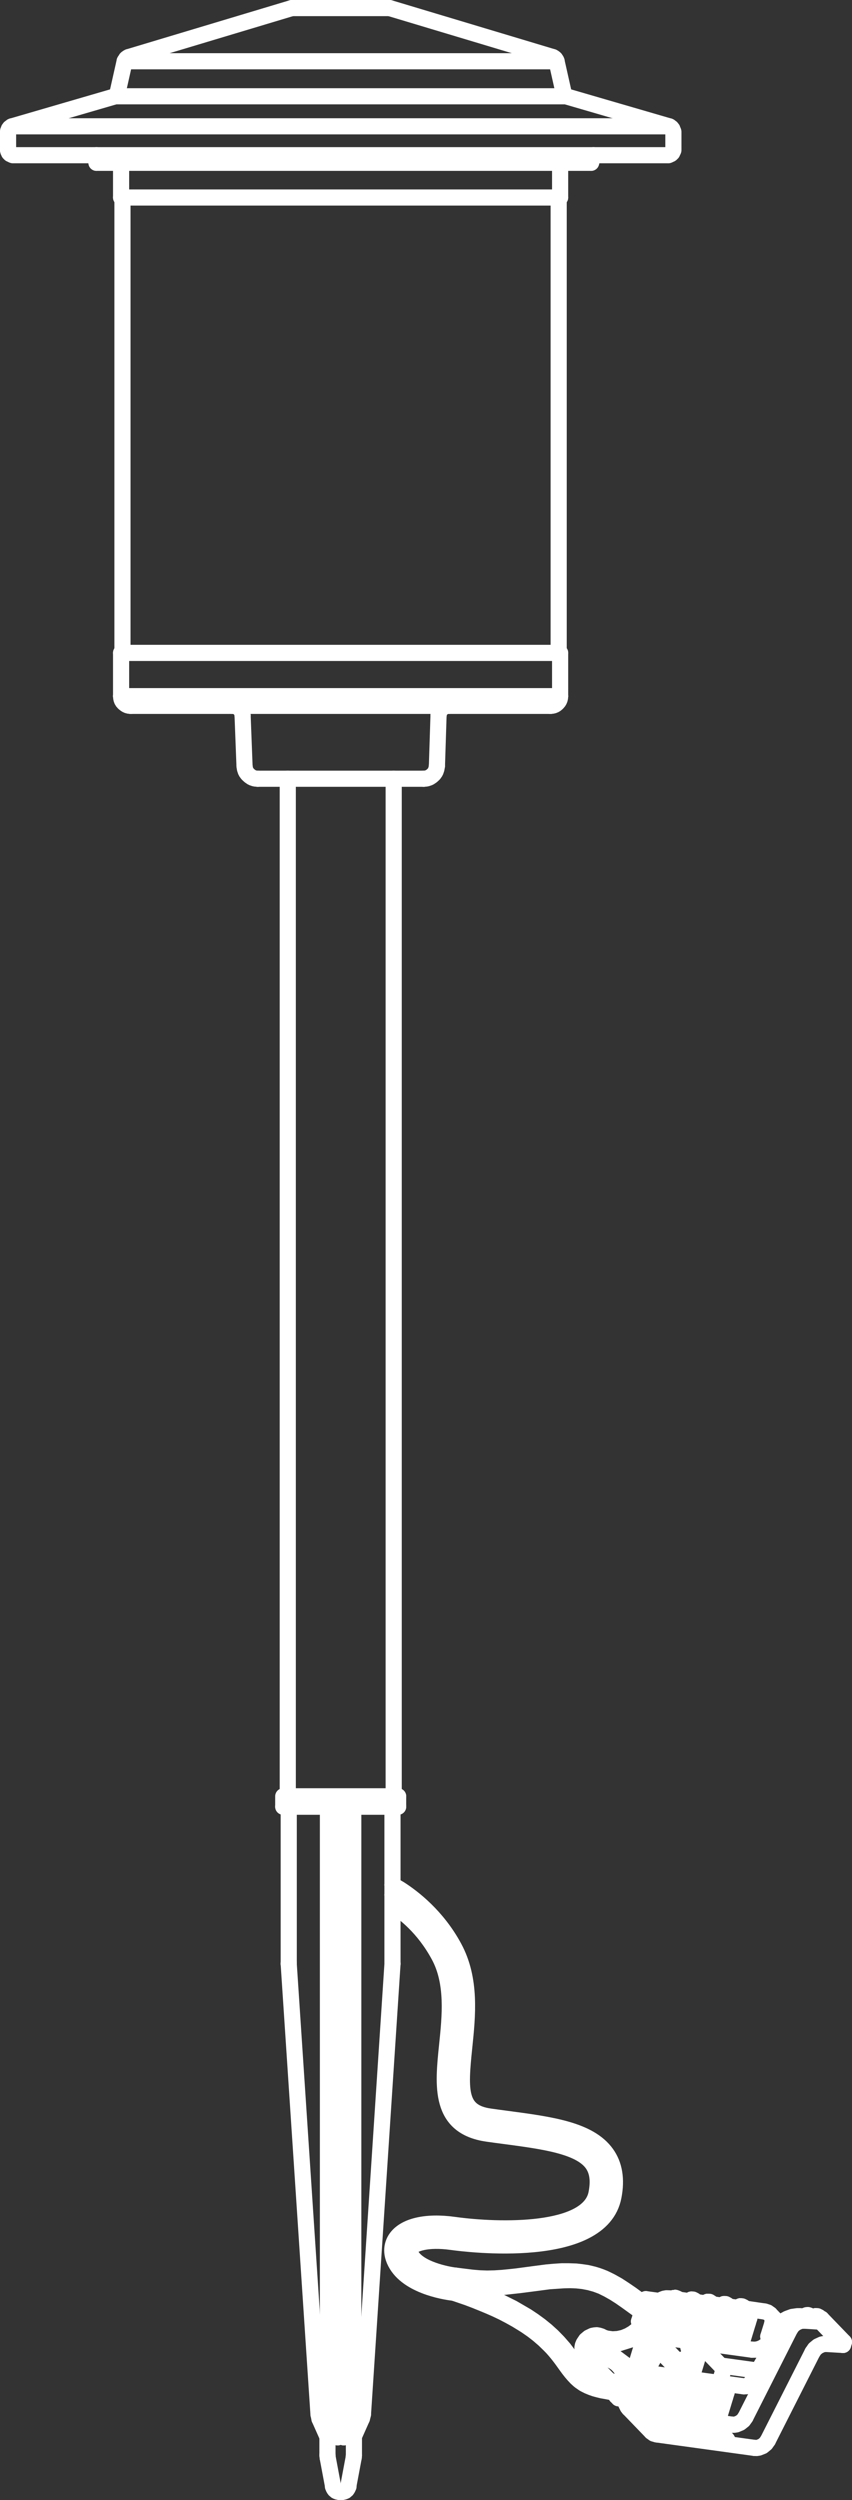<?xml version="1.0" encoding="UTF-8"?><svg id="Layer_2" xmlns="http://www.w3.org/2000/svg" viewBox="0 0 105.61 309.74"><rect x="0" y="0" width="105.61" height="309.74" fill="#333333" stroke="none"/><defs><style>.cls-1{stroke-linejoin:round;}.cls-1,.cls-2{fill:none;stroke:#fff;stroke-linecap:round;stroke-width:2px;}.cls-2{stroke-linejoin:bevel;}</style></defs><g id="Layer_2-2"><line class="cls-1" x1="36.17" y1="1" x2="15.95" y2="7.07"/><line class="cls-1" x1="42.09" y1="308.74" x2="42.38" y2="308.74"/><line class="cls-1" x1="14.28" y1="11.93" x2="1.5" y2="15.65"/><line class="cls-1" x1="35.11" y1="223.84" x2="49.35" y2="223.84"/><line class="cls-1" x1="49.35" y1="222.55" x2="35.14" y2="222.55"/><line class="cls-1" x1="15.45" y1="7.59" x2="14.54" y2="11.64"/><line class="cls-1" x1="40.62" y1="301.97" x2="39.6" y2="299.68"/><line class="cls-1" x1="39.6" y1="299.65" x2="39.6" y2="299.68"/><line class="cls-1" x1="1" y1="16.33" x2="1" y2="18.61"/><line class="cls-1" x1="11.96" y1="19.23" x2="11.96" y2="20.17"/><line class="cls-1" x1="15.01" y1="20.17" x2="15.01" y2="24.47"/><line class="cls-1" x1="15.01" y1="86.25" x2="15.01" y2="80.89"/><line class="cls-1" x1="40.62" y1="304.49" x2="41.29" y2="308.06"/><line class="cls-1" x1="35.79" y1="243.35" x2="39.48" y2="299.12"/><line class="cls-1" x1="30.07" y1="88.62" x2="30.31" y2="94.89"/><line class="cls-1" x1="42.7" y1="301.76" x2="42.7" y2="299.62"/><line class="cls-1" x1="35.11" y1="223.84" x2="35.11" y2="222.55"/><line class="cls-1" x1="35.67" y1="222.55" x2="35.67" y2="96.48"/><line class="cls-1" x1="35.79" y1="243.24" x2="35.79" y2="223.84"/><line class="cls-1" x1="40.59" y1="304.19" x2="40.59" y2="301.88"/><line class="cls-1" x1="40.65" y1="301.76" x2="40.65" y2="223.84"/><line class="cls-1" x1="41.73" y1="223.84" x2="41.73" y2="299.12"/><line class="cls-1" x1="42.7" y1="299.12" x2="42.7" y2="223.84"/><line class="cls-1" x1="41.73" y1="299.12" x2="41.73" y2="301.76"/><line class="cls-1" x1="43.79" y1="223.84" x2="43.79" y2="301.76"/><line class="cls-1" x1="43.87" y1="304.19" x2="43.87" y2="301.88"/><line class="cls-1" x1="48.65" y1="223.84" x2="48.65" y2="243.24"/><line class="cls-1" x1="48.8" y1="222.55" x2="48.8" y2="96.48"/><line class="cls-1" x1="49.35" y1="223.84" x2="49.35" y2="222.55"/><line class="cls-1" x1="54.36" y1="88.62" x2="54.16" y2="94.89"/><line class="cls-1" x1="44.99" y1="299.12" x2="48.65" y2="243.35"/><line class="cls-1" x1="69.43" y1="20.17" x2="69.43" y2="24.47"/><line class="cls-1" x1="69.43" y1="86.25" x2="69.43" y2="80.89"/><line class="cls-1" x1="43.84" y1="304.49" x2="43.17" y2="308.06"/><line class="cls-1" x1="83.47" y1="16.33" x2="83.47" y2="18.61"/><line class="cls-1" x1="44.84" y1="299.68" x2="43.82" y2="301.97"/><line class="cls-1" x1="52.52" y1="96.48" x2="31.95" y2="96.48"/><line class="cls-1" x1="68.99" y1="7.59" x2="69.9" y2="11.64"/><line class="cls-1" x1="68.23" y1="87.45" x2="16.21" y2="87.45"/><line class="cls-1" x1="69.43" y1="86.25" x2="15.01" y2="86.25"/><line class="cls-1" x1="15.01" y1="80.89" x2="69.43" y2="80.89"/><line class="cls-1" x1="15.01" y1="24.47" x2="69.43" y2="24.47"/><line class="cls-1" x1="11.96" y1="20.17" x2="73.27" y2="20.17"/><line class="cls-1" x1="82.85" y1="19.23" x2="1.59" y2="19.23"/><line class="cls-1" x1="1.5" y1="15.65" x2="82.94" y2="15.65"/><line class="cls-1" x1="14.28" y1="11.93" x2="70.16" y2="11.93"/><line class="cls-1" x1="15.45" y1="7.59" x2="68.99" y2="7.59"/><line class="cls-1" x1="36.17" y1="1" x2="48.3" y2="1"/><line class="cls-1" x1="70.16" y1="11.93" x2="82.94" y2="15.65"/><line class="cls-1" x1="48.3" y1="1" x2="68.52" y2="7.07"/><line class="cls-2" x1="44.87" y1="299.62" x2="44.99" y2="299.12"/><line class="cls-2" x1="48.65" y1="243.35" x2="48.65" y2="243.24"/><line class="cls-2" x1="35.79" y1="243.24" x2="35.79" y2="243.35"/><line class="cls-2" x1="39.48" y1="299.12" x2="39.6" y2="299.65"/><line class="cls-2" x1="40.59" y1="304.19" x2="40.62" y2="304.49"/><line class="cls-2" x1="43.84" y1="304.49" x2="43.87" y2="304.19"/><polyline class="cls-2" points="42.38 308.74 42.67 308.68 42.91 308.56 43.08 308.32 43.2 308.06"/><polyline class="cls-2" points="41.27 308.06 41.38 308.32 41.56 308.56 41.79 308.68 42.09 308.74"/><polyline class="cls-2" points="30.31 94.89 30.36 95.25 30.48 95.6 30.69 95.89 30.95 96.13 31.24 96.33 31.59 96.45 31.95 96.48"/><polyline class="cls-2" points="30.07 88.62 30.01 88.3 29.9 88.04 29.69 87.8 29.46 87.6 29.16 87.48 28.87 87.45"/><polyline class="cls-2" points="15.01 86.25 15.04 86.57 15.15 86.86 15.36 87.1 15.62 87.3 15.89 87.42 16.21 87.45"/><polyline class="cls-2" points="1.5 15.65 1.29 15.74 1.15 15.92 1.03 16.09 1 16.33"/><polyline class="cls-2" points="15.95 7.07 15.74 7.18 15.56 7.36 15.48 7.59"/><polyline class="cls-2" points="1 18.61 1.06 18.85 1.18 19.02 1.35 19.14 1.59 19.2"/><polyline class="cls-2" points="14.3 11.93 14.45 11.84 14.57 11.67"/><line class="cls-1" x1="42.7" y1="299.12" x2="42.7" y2="299.62"/><polyline class="cls-2" points="52.52 96.48 52.87 96.45 53.22 96.33 53.52 96.13 53.78 95.89 53.98 95.6 54.1 95.25 54.16 94.89"/><polyline class="cls-2" points="55.57 87.45 55.27 87.48 54.98 87.6 54.75 87.8 54.54 88.04 54.42 88.3 54.36 88.62"/><polyline class="cls-2" points="68.23 87.45 68.55 87.42 68.84 87.3 69.08 87.1 69.28 86.86 69.4 86.57 69.43 86.25"/><polyline class="cls-2" points="83.44 16.33 83.41 16.09 83.29 15.92 83.14 15.74 82.94 15.65"/><polyline class="cls-2" points="68.99 7.59 68.9 7.36 68.72 7.18 68.52 7.07"/><polyline class="cls-2" points="82.85 19.2 83.08 19.14 83.26 19.02 83.38 18.85 83.44 18.61"/><polyline class="cls-2" points="69.9 11.67 70.01 11.84 70.16 11.93"/><line class="cls-1" x1="73.56" y1="19.23" x2="73.27" y2="20.17"/><line class="cls-1" x1="40.65" y1="301.76" x2="40.62" y2="301.97"/><line class="cls-1" x1="43.79" y1="301.76" x2="43.82" y2="301.97"/><polyline class="cls-1" points="41.73 301.76 41.76 301.91 41.85 301.97"/><polyline class="cls-1" points="42.7 301.76 42.7 301.91 42.61 301.97"/><polyline class="cls-1" points="42.61 301.97 42.35 301.88 42.12 301.88 41.85 301.97"/><line class="cls-1" x1="69.25" y1="24.47" x2="69.25" y2="80.89"/><line class="cls-1" x1="15.18" y1="24.47" x2="15.18" y2="80.89"/><line class="cls-1" x1="79.12" y1="298.97" x2="79.12" y2="298.97"/><line class="cls-1" x1="81.14" y1="299.24" x2="81.14" y2="299.24"/><line class="cls-1" x1="79.13" y1="299.02" x2="79.13" y2="299.02"/><line class="cls-1" x1="83.16" y1="299.52" x2="83.16" y2="299.52"/><line class="cls-1" x1="85.19" y1="299.8" x2="85.19" y2="299.8"/><line class="cls-1" x1="87.22" y1="300.07" x2="87.22" y2="300.07"/><line class="cls-1" x1="89.85" y1="302.38" x2="89.85" y2="302.38"/><line class="cls-1" x1="83.19" y1="299.57" x2="83.19" y2="299.57"/><line class="cls-1" x1="87.83" y1="302.11" x2="87.83" y2="302.11"/><line class="cls-1" x1="85.2" y1="299.85" x2="85.2" y2="299.85"/><line class="cls-1" x1="100.93" y1="287.07" x2="100.93" y2="287.07"/><line class="cls-1" x1="99.83" y1="286.94" x2="99.83" y2="286.94"/><line class="cls-1" x1="85.81" y1="301.83" x2="85.81" y2="301.83"/><line class="cls-1" x1="87.23" y1="300.13" x2="87.23" y2="300.13"/><line class="cls-1" x1="83.78" y1="301.55" x2="83.78" y2="301.55"/><line class="cls-1" x1="81.76" y1="301.28" x2="81.76" y2="301.28"/><line class="cls-1" x1="91.59" y1="285.83" x2="91.59" y2="285.83"/><line class="cls-1" x1="89.57" y1="285.55" x2="89.57" y2="285.55"/><line class="cls-1" x1="87.54" y1="285.27" x2="87.54" y2="285.27"/><line class="cls-1" x1="85.52" y1="285" x2="85.52" y2="285"/><line class="cls-1" x1="83.5" y1="284.72" x2="83.5" y2="284.72"/><line class="cls-1" x1="83.16" y1="299.52" x2="83.16" y2="299.52"/><line class="cls-1" x1="87.22" y1="300.07" x2="87.22" y2="300.07"/><line class="cls-1" x1="76.67" y1="297.13" x2="76.39" y2="296.84"/><line class="cls-1" x1="77.96" y1="298.4" x2="80.74" y2="301.28"/><line class="cls-1" x1="79.25" y1="299.24" x2="81.19" y2="301.26"/><line class="cls-1" x1="79.15" y1="299.05" x2="79.01" y2="298.91"/><line class="cls-1" x1="77.81" y1="298.21" x2="77.96" y2="298.4"/><line class="cls-1" x1="75.29" y1="294.73" x2="72.51" y2="291.85"/><line class="cls-1" x1="80.04" y1="299.05" x2="81.98" y2="301.07"/><line class="cls-1" x1="81.27" y1="299.52" x2="83.22" y2="301.53"/><line class="cls-1" x1="81.17" y1="299.33" x2="81.03" y2="299.18"/><line class="cls-1" x1="82.06" y1="299.32" x2="84.01" y2="301.34"/><line class="cls-1" x1="79.14" y1="299.01" x2="79.13" y2="299.02"/><line class="cls-1" x1="81.42" y1="301.61" x2="93.53" y2="303.28"/><line class="cls-1" x1="78.38" y1="297.19" x2="78.84" y2="297.47"/><line class="cls-1" x1="83.3" y1="299.8" x2="85.24" y2="301.82"/><line class="cls-1" x1="83.2" y1="299.61" x2="83.05" y2="299.46"/><line class="cls-1" x1="74.29" y1="290.15" x2="75.7" y2="291.63"/><line class="cls-1" x1="84.08" y1="299.6" x2="86.03" y2="301.62"/><line class="cls-1" x1="78.66" y1="293.63" x2="78.67" y2="293.64"/><line class="cls-1" x1="80.05" y1="284.85" x2="79.21" y2="287.61"/><line class="cls-1" x1="76.39" y1="296.84" x2="77.24" y2="294.08"/><line class="cls-1" x1="95.19" y1="302.34" x2="100.7" y2="291.46"/><line class="cls-1" x1="78.84" y1="293.82" x2="78.67" y2="293.64"/><line class="cls-1" x1="85.32" y1="300.07" x2="87.27" y2="302.09"/><line class="cls-1" x1="85.21" y1="299.89" x2="85.08" y2="299.74"/><line class="cls-1" x1="86.11" y1="299.88" x2="88.06" y2="301.9"/><line class="cls-1" x1="79.51" y1="297.58" x2="79.5" y2="297.52"/><line class="cls-1" x1="79.97" y1="289.32" x2="78.66" y2="293.63"/><polyline class="cls-1" points="89.85 302.38 89.86 302.37 89.89 302.35"/><line class="cls-1" x1="78.64" y1="298.74" x2="78.94" y2="298.77"/><line class="cls-1" x1="79.83" y1="298.9" x2="80.95" y2="299.05"/><line class="cls-1" x1="81.86" y1="299.18" x2="82.98" y2="299.33"/><line class="cls-1" x1="83.88" y1="299.46" x2="85.01" y2="299.6"/><line class="cls-1" x1="85.9" y1="299.73" x2="87.03" y2="299.89"/><line class="cls-1" x1="87.93" y1="300.01" x2="90.75" y2="300.4"/><line class="cls-1" x1="75.7" y1="291.63" x2="78.41" y2="293.65"/><line class="cls-1" x1="80.18" y1="293.57" x2="80.67" y2="294.07"/><line class="cls-1" x1="80.32" y1="293.71" x2="80.67" y2="294.07"/><line class="cls-1" x1="87.34" y1="300.36" x2="89.28" y2="302.37"/><line class="cls-1" x1="87.24" y1="300.16" x2="87.1" y2="300.02"/><line class="cls-1" x1="80.65" y1="297.74" x2="80.65" y2="297.67"/><line class="cls-1" x1="81.77" y1="285.08" x2="80.93" y2="287.84"/><line class="cls-1" x1="78.95" y1="294.31" x2="78.11" y2="297.08"/><line class="cls-1" x1="80.02" y1="292.6" x2="80.98" y2="289.43"/><line class="cls-1" x1="80.04" y1="293.98" x2="80.18" y2="293.57"/><line class="cls-1" x1="89.23" y1="299.15" x2="77.51" y2="297.54"/><line class="cls-1" x1="79.12" y1="297.58" x2="79.38" y2="297.62"/><line class="cls-1" x1="80.39" y1="297.75" x2="80.52" y2="297.77"/><line class="cls-1" x1="81.53" y1="297.9" x2="82.04" y2="297.97"/><line class="cls-1" x1="83.05" y1="298.12" x2="83.42" y2="298.17"/><line class="cls-1" x1="84.43" y1="298.3" x2="84.88" y2="298.37"/><line class="cls-1" x1="85.88" y1="298.5" x2="86.79" y2="298.63"/><line class="cls-1" x1="78.26" y1="297.36" x2="76.67" y2="297.13"/><line class="cls-1" x1="76.39" y1="296.84" x2="78.11" y2="297.08"/><line class="cls-1" x1="79.22" y1="294.42" x2="79.68" y2="294.71"/><line class="cls-1" x1="88.13" y1="300.16" x2="90.07" y2="302.18"/><line class="cls-1" x1="86.79" y1="298.63" x2="87" y2="298.85"/><line class="cls-1" x1="82.16" y1="297.95" x2="82.16" y2="297.88"/><line class="cls-1" x1="82.33" y1="288.35" x2="82.31" y2="288.28"/><line class="cls-1" x1="79.5" y1="297.52" x2="80.35" y2="294.76"/><line class="cls-1" x1="82.31" y1="288.28" x2="83.16" y2="285.53"/><line class="cls-1" x1="92.41" y1="299.46" x2="97.92" y2="288.58"/><line class="cls-1" x1="81.28" y1="290.7" x2="83.78" y2="293.29"/><line class="cls-1" x1="85.21" y1="299.84" x2="85.2" y2="299.85"/><line class="cls-1" x1="83.54" y1="298.14" x2="83.55" y2="298.08"/><line class="cls-1" x1="83.46" y1="288.5" x2="83.47" y2="288.44"/><line class="cls-1" x1="80.65" y1="297.67" x2="81.49" y2="294.91"/><line class="cls-1" x1="83.47" y1="288.44" x2="84.31" y2="285.68"/><line class="cls-1" x1="93.1" y1="295.19" x2="96.7" y2="289.09"/><polyline class="cls-1" points="100.93 287.07 100.93 287.08 100.9 287.09 100.89 287.09"/><line class="cls-1" x1="90.07" y1="296.39" x2="87.86" y2="296.08"/><line class="cls-1" x1="79.49" y1="287.9" x2="79.21" y2="287.61"/><line class="cls-1" x1="83.76" y1="292.31" x2="80.98" y2="289.43"/><line class="cls-1" x1="87.64" y1="295.87" x2="88.13" y2="296.37"/><line class="cls-1" x1="85" y1="298.34" x2="85" y2="298.27"/><line class="cls-1" x1="84.97" y1="288.71" x2="84.97" y2="288.65"/><line class="cls-1" x1="83.54" y1="293.04" x2="83.76" y2="292.31"/><line class="cls-1" x1="82.16" y1="297.88" x2="83" y2="295.12"/><line class="cls-1" x1="84.97" y1="288.65" x2="85.82" y2="285.89"/><line class="cls-1" x1="99.83" y1="286.94" x2="99.83" y2="286.94"/><polyline class="cls-1" points="83.78 301.55 83.78 301.54 83.82 301.52 83.83 301.52"/><line class="cls-1" x1="79.96" y1="294.81" x2="80.23" y2="294.85"/><line class="cls-1" x1="81.23" y1="294.99" x2="81.36" y2="295.01"/><line class="cls-1" x1="82.37" y1="295.14" x2="82.89" y2="295.22"/><line class="cls-1" x1="83.89" y1="295.36" x2="84.27" y2="295.4"/><line class="cls-1" x1="85.27" y1="295.54" x2="85.72" y2="295.61"/><line class="cls-1" x1="86.73" y1="295.74" x2="87.64" y2="295.87"/><line class="cls-1" x1="77.24" y1="294.08" x2="78.95" y2="294.31"/><line class="cls-1" x1="78.85" y1="293.82" x2="84.42" y2="294.59"/><line class="cls-1" x1="85.67" y1="294.76" x2="92.2" y2="295.65"/><line class="cls-1" x1="85.52" y1="290.23" x2="85.34" y2="290.84"/><line class="cls-1" x1="85.13" y1="292.28" x2="84.42" y2="294.59"/><line class="cls-1" x1="83.55" y1="298.08" x2="84.39" y2="295.31"/><line class="cls-1" x1="86.36" y1="288.84" x2="87.2" y2="286.08"/><line class="cls-1" x1="96.7" y1="289.09" x2="94.95" y2="290.56"/><line class="cls-1" x1="99.83" y1="286.94" x2="99.79" y2="286.97"/><line class="cls-1" x1="80.18" y1="293.57" x2="79.57" y2="293.48"/><line class="cls-1" x1="85.34" y1="290.84" x2="85.75" y2="291.27"/><line class="cls-1" x1="85.93" y1="290.92" x2="86.04" y2="291.03"/><line class="cls-1" x1="86.36" y1="288.91" x2="86.36" y2="288.84"/><line class="cls-1" x1="85.67" y1="294.76" x2="86.88" y2="290.8"/><line class="cls-1" x1="85" y1="298.27" x2="85.84" y2="295.51"/><line class="cls-1" x1="87.82" y1="289.04" x2="88.66" y2="286.28"/><line class="cls-1" x1="93.97" y1="293.71" x2="89.32" y2="293.07"/><line class="cls-1" x1="84.89" y1="292.47" x2="83.76" y2="292.31"/><line class="cls-1" x1="89.59" y1="293.35" x2="86.81" y2="290.47"/><line class="cls-1" x1="87.82" y1="289.1" x2="87.82" y2="289.04"/><line class="cls-1" x1="81.2" y1="287.95" x2="81.66" y2="288.24"/><line class="cls-1" x1="90.46" y1="286.64" x2="89.61" y2="289.4"/><line class="cls-1" x1="86.79" y1="298.63" x2="87.64" y2="295.87"/><line class="cls-1" x1="90.95" y1="287.14" x2="90.18" y2="289.67"/><line class="cls-1" x1="87.36" y1="298.9" x2="88.13" y2="296.37"/><line class="cls-1" x1="85.34" y1="290.84" x2="85.93" y2="290.92"/><line class="cls-1" x1="86.63" y1="290.38" x2="85.52" y2="290.23"/><line class="cls-1" x1="93.21" y1="291.11" x2="80.98" y2="289.43"/><line class="cls-1" x1="84.16" y1="284.92" x2="84.14" y2="284.91"/><line class="cls-1" x1="89.61" y1="289.4" x2="89.82" y2="289.61"/><line class="cls-1" x1="89.18" y1="295.24" x2="89.66" y2="293.68"/><line class="cls-1" x1="86" y1="291.19" x2="85.31" y2="291.96"/><line class="cls-1" x1="102.44" y1="290.4" x2="104.5" y2="290.52"/><line class="cls-1" x1="92.05" y1="289.92" x2="79.45" y2="288.19"/><line class="cls-1" x1="81.94" y1="288.34" x2="82.2" y2="288.38"/><line class="cls-1" x1="83.2" y1="288.52" x2="83.34" y2="288.54"/><line class="cls-1" x1="84.35" y1="288.67" x2="84.85" y2="288.74"/><line class="cls-1" x1="85.86" y1="288.89" x2="86.24" y2="288.94"/><line class="cls-1" x1="87.24" y1="289.07" x2="87.69" y2="289.14"/><line class="cls-1" x1="88.7" y1="289.27" x2="89.61" y2="289.4"/><line class="cls-1" x1="81.08" y1="288.12" x2="79.49" y2="287.9"/><line class="cls-1" x1="82.04" y1="285.19" x2="82.5" y2="285.48"/><line class="cls-1" x1="86.28" y1="285.22" x2="86.09" y2="285.01"/><line class="cls-1" x1="92.89" y1="287.16" x2="92.05" y2="289.92"/><line class="cls-1" x1="89.23" y1="299.15" x2="90.07" y2="296.39"/><line class="cls-1" x1="78.01" y1="297.61" x2="78.26" y2="297.36"/><polyline class="cls-1" points="89.57 285.55 89.56 285.57 89.53 285.58 89.53 285.59"/><line class="cls-1" x1="79.21" y1="287.61" x2="80.93" y2="287.84"/><line class="cls-1" x1="95.6" y1="289.53" x2="95.23" y2="289.48"/><line class="cls-1" x1="88.3" y1="285.49" x2="88.11" y2="285.3"/><polyline class="cls-1" points="87.54 285.27 87.54 285.28 87.51 285.31 87.5 285.31"/><line class="cls-1" x1="79.68" y1="289.38" x2="76.05" y2="290.52"/><line class="cls-1" x1="99.66" y1="287.51" x2="101.72" y2="287.64"/><line class="cls-1" x1="90.46" y1="286.64" x2="90.95" y2="287.14"/><line class="cls-1" x1="90.33" y1="285.77" x2="90.13" y2="285.57"/><line class="cls-1" x1="95.23" y1="289.48" x2="95.71" y2="287.94"/><line class="cls-1" x1="79.53" y1="293.33" x2="79.78" y2="293.03"/><line class="cls-1" x1="101.83" y1="287.28" x2="101.68" y2="287.25"/><line class="cls-1" x1="90.67" y1="286.85" x2="92.89" y2="287.16"/><line class="cls-1" x1="82.78" y1="285.58" x2="83.04" y2="285.62"/><line class="cls-1" x1="84.04" y1="285.76" x2="84.18" y2="285.77"/><line class="cls-1" x1="85.19" y1="285.91" x2="85.7" y2="285.98"/><line class="cls-1" x1="86.7" y1="286.12" x2="87.08" y2="286.17"/><line class="cls-1" x1="88.08" y1="286.31" x2="88.53" y2="286.37"/><line class="cls-1" x1="89.54" y1="286.51" x2="90.46" y2="286.64"/><line class="cls-1" x1="80.05" y1="284.85" x2="81.77" y2="285.08"/><line class="cls-1" x1="92.35" y1="286.05" x2="92.16" y2="285.84"/><line class="cls-1" x1="80.82" y1="288.38" x2="81.08" y2="288.12"/><polyline class="cls-1" points="85.52 285 85.51 285.01 85.49 285.02 85.48 285.03"/><line class="cls-1" x1="94.78" y1="286.38" x2="92.32" y2="286.02"/><line class="cls-1" x1="91.29" y1="285.9" x2="90.33" y2="285.77"/><line class="cls-1" x1="89.28" y1="285.63" x2="88.29" y2="285.48"/><line class="cls-1" x1="87.24" y1="285.35" x2="86.26" y2="285.2"/><line class="cls-1" x1="85.23" y1="285.07" x2="84.15" y2="284.92"/><line class="cls-1" x1="83.21" y1="284.8" x2="82.9" y2="284.75"/><polyline class="cls-1" points="83.5 284.72 83.5 284.73 83.46 284.75 83.46 284.76"/><line class="cls-1" x1="95.45" y1="286.72" x2="96.62" y2="287.93"/><line class="cls-1" x1="101.72" y1="287.64" x2="101.83" y2="287.28"/><line class="cls-1" x1="100.57" y1="287.13" x2="100.4" y2="286.95"/><line class="cls-1" x1="104.5" y1="290.52" x2="101.72" y2="287.64"/><line class="cls-1" x1="101.68" y1="287.25" x2="101.51" y2="287.07"/><line class="cls-1" x1="104.61" y1="290.16" x2="101.83" y2="287.28"/><line class="cls-1" x1="104.5" y1="290.52" x2="104.61" y2="290.16"/><line class="cls-1" x1="89.88" y1="297" x2="88.13" y2="296.37"/><line class="cls-1" x1="92.7" y1="287.77" x2="90.95" y2="287.14"/><line class="cls-1" x1="89.84" y1="302.39" x2="89.88" y2="302.39"/><line class="cls-1" x1="81.76" y1="301.28" x2="81.79" y2="301.29"/><line class="cls-1" x1="83.77" y1="301.56" x2="83.81" y2="301.56"/><line class="cls-1" x1="85.8" y1="301.83" x2="85.83" y2="301.84"/><line class="cls-1" x1="87.82" y1="302.11" x2="87.86" y2="302.12"/><line class="cls-1" x1="87.43" y1="300.13" x2="87.43" y2="300.1"/><line class="cls-1" x1="85.41" y1="299.84" x2="85.41" y2="299.82"/><line class="cls-1" x1="83.38" y1="299.57" x2="83.38" y2="299.54"/><line class="cls-1" x1="77.69" y1="297.27" x2="77.73" y2="297.58"/><line class="cls-1" x1="77.32" y1="294.09" x2="77.31" y2="294.07"/><line class="cls-1" x1="87.82" y1="289.1" x2="87.69" y2="289.14"/><line class="cls-1" x1="86.36" y1="288.91" x2="86.24" y2="288.94"/><polyline class="cls-1" points="87.88 300.27 87.78 300.36 87.64 300.43 87.48 300.43 87.34 300.36"/><line class="cls-1" x1="84.97" y1="288.71" x2="84.85" y2="288.74"/><polyline class="cls-1" points="87.43 300.1 87.24 299.99 87.03 299.89"/><line class="cls-1" x1="87.93" y1="300.01" x2="87.43" y2="300.1"/><polyline class="cls-1" points="87.88 300.27 88 300.19 88.13 300.16"/><line class="cls-1" x1="83.46" y1="288.5" x2="83.34" y2="288.54"/><line class="cls-1" x1="82.33" y1="288.35" x2="82.2" y2="288.38"/><polyline class="cls-1" points="85.41 299.82 85.21 299.71 85.01 299.6"/><line class="cls-1" x1="85.9" y1="299.73" x2="85.41" y2="299.82"/><polyline class="cls-1" points="85.87 299.99 85.96 299.91 86.11 299.88"/><polyline class="cls-1" points="82.31 288.28 82.37 288.24 82.45 288.24 82.62 288.27 82.91 288.4"/><polyline class="cls-1" points="83.38 299.54 83.19 299.43 82.98 299.33"/><line class="cls-1" x1="83.88" y1="299.46" x2="83.38" y2="299.54"/><polyline class="cls-1" points="83.83 299.71 83.95 299.63 84.08 299.6"/><polyline class="cls-1" points="86.88 290.8 86.89 290.64 86.81 290.47"/><polyline class="cls-1" points="81.37 299.26 81.16 299.15 80.95 299.05"/><line class="cls-1" x1="81.86" y1="299.18" x2="81.37" y2="299.26"/><polyline class="cls-1" points="81.81 299.44 81.92 299.35 82.06 299.32"/><polyline class="cls-1" points="83.47 288.44 83.52 288.4 83.6 288.39 83.75 288.42 84.06 288.57"/><polyline class="cls-1" points="79.34 298.98 79.14 298.87 78.94 298.77"/><line class="cls-1" x1="79.83" y1="298.9" x2="79.34" y2="298.98"/><polyline class="cls-1" points="79.79 299.16 79.9 299.07 80.04 299.05"/><polyline class="cls-1" points="84.97 288.65 85.03 288.6 85.11 288.6 85.27 288.63 85.57 288.77"/><line class="cls-1" x1="99.85" y1="286.92" x2="99.83" y2="286.94"/><line class="cls-1" x1="99.88" y1="286.91" x2="99.85" y2="286.92"/><polyline class="cls-1" points="86.36 288.84 86.42 288.8 86.49 288.79 86.66 288.82 86.96 288.96"/><polyline class="cls-1" points="87.82 289.04 87.87 289 87.95 288.99 88.11 289.02 88.42 289.16"/><line class="cls-1" x1="85" y1="298.34" x2="84.88" y2="298.37"/><line class="cls-1" x1="83.54" y1="298.14" x2="83.42" y2="298.17"/><line class="cls-1" x1="82.16" y1="297.95" x2="82.04" y2="297.97"/><line class="cls-1" x1="80.65" y1="297.74" x2="80.52" y2="297.77"/><line class="cls-1" x1="79.51" y1="297.58" x2="79.38" y2="297.62"/><polyline class="cls-1" points="79.5 297.52 79.56 297.47 79.64 297.47 79.8 297.5 80.09 297.64"/><line class="cls-1" x1="78.38" y1="297.19" x2="78.11" y2="297.08"/><polyline class="cls-1" points="97.92 288.58 98.22 288.14 98.63 287.8 99.12 287.58 99.38 287.53 99.66 287.51"/><polyline class="cls-1" points="80.65 297.67 80.7 297.63 80.79 297.63 80.94 297.66 81.24 297.8"/><polyline class="cls-1" points="90.75 300.4 91.01 300.41 91.26 300.37 91.74 300.17 92.13 299.86 92.41 299.46"/><line class="cls-1" x1="99.79" y1="286.97" x2="99.82" y2="286.95"/><polyline class="cls-1" points="82.16 297.88 82.22 297.84 82.3 297.83 82.45 297.86 82.75 298"/><polyline class="cls-1" points="72.51 291.85 72.77 292.05 73.06 292.17 73.37 292.21 73.67 292.19"/><polyline class="cls-1" points="93.21 291.11 93.7 291.11 94.16 291.01 94.57 290.82 94.95 290.56"/><polyline class="cls-1" points="77.96 298.4 78.27 298.63 78.64 298.74"/><polyline class="cls-1" points="83.55 298.08 83.61 298.03 83.68 298.02 83.84 298.05 84.14 298.19"/><line class="cls-1" x1="83.46" y1="284.76" x2="83.51" y2="284.73"/><line class="cls-1" x1="83.51" y1="284.73" x2="83.69" y2="284.7"/><polyline class="cls-1" points="85 298.27 85.06 298.23 85.13 298.22 85.29 298.26 85.6 298.39"/><polyline class="cls-1" points="79.52 293.46 79.5 293.4 79.53 293.33"/><polyline class="cls-1" points="76.5 296.46 75.56 296.32 75.09 296.23 74.63 296.15 74.18 296.04 73.74 295.92 73.31 295.77 72.9 295.6 72.5 295.4 72.31 295.29 72.13 295.16 71.95 295.04 71.77 294.9 71.44 294.6 71.12 294.26 70.82 293.91 70.52 293.53 70.24 293.15 69.68 292.37 69.38 291.97 69.08 291.59 68.77 291.22 68.46 290.87 68.12 290.52 67.78 290.19 67.44 289.86 67.08 289.55 66.72 289.24 66.35 288.95 65.97 288.66 65.58 288.39 65.19 288.12 64.79 287.87 63.99 287.38 63.16 286.92 62.32 286.48 61.46 286.07 60.59 285.69 59.72 285.33 58.85 284.98 57.98 284.65 56.26 284.06"/><polyline class="cls-1" points="79.87 285.45 78.22 284.24 77.4 283.68 76.57 283.14 75.73 282.67 75.31 282.46 74.89 282.26 74.46 282.09 74.04 281.94 73.61 281.81 73.17 281.7 72.73 281.6 72.3 281.54 71.86 281.48 71.41 281.43 70.52 281.4 69.62 281.4 68.71 281.46 67.8 281.54 65.96 281.78 64.1 282.03 63.18 282.13 62.25 282.22 61.31 282.28 60.38 282.3 59.45 282.27 58.52 282.19 56.49 281.94"/><line class="cls-1" x1="76.83" y1="295.43" x2="76.51" y2="295.38"/><polyline class="cls-1" points="76.51 295.38 75.58 295.25 74.71 295.08 73.92 294.87 73.23 294.62 72.65 294.29 72.15 293.87 71.63 293.31 71.09 292.59 70.52 291.81 69.89 290.98 69.2 290.19 68.48 289.45 67.72 288.76 66.93 288.12 66.12 287.53 65.28 286.97 63.56 285.97 61.79 285.09 60.01 284.32 58.23 283.63 56.37 283"/><polyline class="cls-1" points="79.56 286.46 77.68 285.1 76.89 284.55 76.12 284.06 75.34 283.62 74.59 283.25 73.84 282.97 73.08 282.76 72.3 282.61 71.49 282.52 70.67 282.49 69.82 282.51 68.07 282.63 66.26 282.87 64.4 283.11 62.49 283.32 60.54 283.4 59.54 283.36 58.55 283.27 57.58 283.14 56.37 283"/><line class="cls-1" x1="81.14" y1="299.24" x2="81.14" y2="299.24"/><line class="cls-1" x1="84.14" y1="284.91" x2="84.14" y2="284.91"/><line class="cls-1" x1="86.16" y1="285.18" x2="86.16" y2="285.18"/><line class="cls-1" x1="77.31" y1="294.07" x2="77.3" y2="294.05"/><line class="cls-1" x1="81.35" y1="299.29" x2="81.37" y2="299.26"/><line class="cls-1" x1="79.34" y1="299.01" x2="79.34" y2="298.98"/><line class="cls-1" x1="85.71" y1="291.29" x2="85.22" y2="291.9"/><line class="cls-1" x1="99.84" y1="286.95" x2="99.82" y2="286.95"/><line class="cls-1" x1="99.77" y1="286.97" x2="99.79" y2="286.97"/><line class="cls-1" x1="99.75" y1="286.98" x2="99.77" y2="286.97"/><line class="cls-1" x1="99.89" y1="286.88" x2="99.83" y2="286.94"/><line class="cls-1" x1="101.1" y1="286.96" x2="101.08" y2="286.97"/><line class="cls-1" x1="99.83" y1="286.94" x2="99.85" y2="286.92"/><line class="cls-1" x1="99.83" y1="286.94" x2="99.83" y2="286.94"/><line class="cls-1" x1="99.82" y1="286.95" x2="99.83" y2="286.94"/><line class="cls-1" x1="99.79" y1="286.96" x2="99.82" y2="286.95"/><line class="cls-1" x1="79.9" y1="288.25" x2="80.09" y2="287.98"/><line class="cls-1" x1="81.76" y1="285.07" x2="81.75" y2="285.07"/><line class="cls-1" x1="81.84" y1="285.01" x2="81.76" y2="285.07"/><line class="cls-1" x1="89.74" y1="285.46" x2="89.72" y2="285.47"/><line class="cls-1" x1="87.71" y1="285.18" x2="87.69" y2="285.19"/><line class="cls-1" x1="91.77" y1="285.73" x2="91.75" y2="285.74"/><line class="cls-1" x1="85.7" y1="284.9" x2="85.68" y2="284.91"/><line class="cls-1" x1="83.69" y1="284.7" x2="83.71" y2="284.69"/><line class="cls-1" x1="84.14" y1="284.91" x2="84.14" y2="284.92"/><polyline class="cls-1" points="89.66 293.68 89.67 293.52 89.59 293.35"/><line class="cls-1" x1="85.99" y1="291.19" x2="85.95" y2="291.19"/><polyline class="cls-1" points="85.95 291.19 85.82 291.22 85.71 291.29"/><line class="cls-1" x1="76.44" y1="295.07" x2="76.94" y2="295.01"/><polyline class="cls-1" points="81.42 301.61 81.05 301.51 80.74 301.28"/><polyline class="cls-1" points="95.19 302.34 94.91 302.74 94.52 303.06 94.04 303.25 93.79 303.29 93.53 303.28"/><polyline class="cls-1" points="100.7 291.46 101 291.02 101.4 290.69 101.9 290.46 102.16 290.41 102.44 290.4"/><line class="cls-1" x1="85.31" y1="291.96" x2="85.13" y2="292.28"/><polyline class="cls-1" points="92.2 295.65 92.48 295.64 92.73 295.55 92.94 295.38 93.1 295.19"/><line class="cls-1" x1="79.57" y1="293.48" x2="79.52" y2="293.46"/><polyline class="cls-1" points="75.7 291.63 75.49 291.5 75.25 291.4 74.77 291.31 74.31 291.35 73.87 291.5"/><polyline class="cls-1" points="78.41 293.65 78.62 293.76 78.85 293.82"/><polyline class="cls-1" points="77.51 297.54 77.64 297.89 77.81 298.21"/><polyline class="cls-1" points="74.5 289.46 74.24 289.37 73.97 289.32 73.71 289.34 73.46 289.39 73 289.61 72.63 289.92 72.35 290.34 72.25 290.58 72.2 290.83 72.2 291.1 72.24 291.36 72.35 291.61 72.51 291.85"/><polyline class="cls-1" points="79.45 288.19 78.98 288.66 78.46 289.06 77.89 289.39 77.27 289.64 76.6 289.79 75.9 289.83 75.19 289.73 74.84 289.62 74.5 289.46"/><polyline class="cls-1" points="82.9 284.75 82.62 284.74 82.34 284.79 82.08 284.89 81.84 285.01"/><polyline class="cls-1" points="100.4 286.95 100.27 286.86 100.14 286.82 100 286.83 99.89 286.88"/><polyline class="cls-1" points="101.51 287.07 101.31 286.96 101.1 286.96"/><line class="cls-1" x1="101.08" y1="286.97" x2="100.93" y2="287.07"/><polyline class="cls-1" points="99.53 287 99.19 286.96 98.86 286.96 98.21 287.05 97.61 287.27 97.07 287.57 96.59 287.96 96.17 288.41 95.84 288.95 95.6 289.53"/><polyline class="cls-1" points="87.34 300.36 87.27 300.24 87.23 300.13"/><polyline class="cls-1" points="89.85 302.38 89.73 302.47 89.58 302.49 89.42 302.47 89.28 302.37"/><polyline class="cls-1" points="87.83 302.11 87.7 302.18 87.56 302.22 87.4 302.18 87.27 302.09"/><polyline class="cls-1" points="85.32 300.07 85.25 299.97 85.2 299.85"/><polyline class="cls-1" points="83.3 299.8 83.22 299.69 83.19 299.57"/><polyline class="cls-1" points="85.8 301.83 85.68 301.91 85.53 301.94 85.38 301.91 85.24 301.82"/><polyline class="cls-1" points="83.78 301.55 83.66 301.64 83.51 301.66 83.35 301.63 83.22 301.53"/><polyline class="cls-1" points="81.27 299.52 81.2 299.41 81.16 299.3"/><polyline class="cls-1" points="79.25 299.24 79.17 299.14 79.13 299.02"/><polyline class="cls-1" points="81.76 301.28 81.63 301.35 81.48 301.39 81.33 301.35 81.19 301.26"/><line class="cls-1" x1="78.95" y1="294.31" x2="79.22" y2="294.42"/><line class="cls-1" x1="79.68" y1="294.71" x2="79.96" y2="294.81"/><line class="cls-1" x1="80.23" y1="294.85" x2="80.32" y2="294.84"/><line class="cls-1" x1="80.94" y1="294.88" x2="81.23" y2="294.99"/><line class="cls-1" x1="81.36" y1="295.01" x2="81.46" y2="295"/><line class="cls-1" x1="82.09" y1="295.03" x2="82.37" y2="295.14"/><line class="cls-1" x1="82.89" y1="295.22" x2="82.98" y2="295.22"/><line class="cls-1" x1="83.59" y1="295.24" x2="83.89" y2="295.36"/><line class="cls-1" x1="84.27" y1="295.4" x2="84.36" y2="295.4"/><line class="cls-1" x1="84.98" y1="295.43" x2="85.27" y2="295.54"/><line class="cls-1" x1="85.72" y1="295.61" x2="85.82" y2="295.6"/><line class="cls-1" x1="86.44" y1="295.63" x2="86.73" y2="295.74"/><line class="cls-1" x1="81.77" y1="285.08" x2="82.04" y2="285.19"/><line class="cls-1" x1="82.5" y1="285.48" x2="82.78" y2="285.58"/><polyline class="cls-1" points="92.16 285.84 91.97 285.74 91.77 285.73"/><line class="cls-1" x1="91.75" y1="285.74" x2="91.53" y2="285.86"/><line class="cls-1" x1="83.04" y1="285.62" x2="83.14" y2="285.61"/><line class="cls-1" x1="83.76" y1="285.65" x2="84.04" y2="285.76"/><line class="cls-1" x1="84.18" y1="285.77" x2="84.28" y2="285.77"/><line class="cls-1" x1="84.9" y1="285.79" x2="85.19" y2="285.91"/><line class="cls-1" x1="85.7" y1="285.98" x2="85.79" y2="285.98"/><line class="cls-1" x1="86.41" y1="286" x2="86.7" y2="286.12"/><line class="cls-1" x1="87.08" y1="286.17" x2="87.17" y2="286.17"/><line class="cls-1" x1="87.8" y1="286.2" x2="88.08" y2="286.31"/><line class="cls-1" x1="88.53" y1="286.37" x2="88.63" y2="286.37"/><line class="cls-1" x1="89.26" y1="286.39" x2="89.54" y2="286.51"/><polyline class="cls-1" points="90.13 285.57 89.94 285.46 89.74 285.46"/><line class="cls-1" x1="89.72" y1="285.47" x2="89.57" y2="285.55"/><polyline class="cls-1" points="88.11 285.3 87.93 285.18 87.71 285.18"/><line class="cls-1" x1="87.69" y1="285.19" x2="87.54" y2="285.27"/><polyline class="cls-1" points="86.09 285.01 85.89 284.9 85.7 284.9"/><line class="cls-1" x1="85.68" y1="284.91" x2="85.52" y2="285"/><line class="cls-1" x1="91.29" y1="285.9" x2="91.55" y2="285.86"/><line class="cls-1" x1="89.28" y1="285.63" x2="89.53" y2="285.59"/><line class="cls-1" x1="83.21" y1="284.8" x2="83.46" y2="284.76"/><line class="cls-1" x1="85.23" y1="285.07" x2="85.48" y2="285.03"/><line class="cls-1" x1="87.24" y1="285.35" x2="87.5" y2="285.31"/><polyline class="cls-1" points="83.16 285.53 83.22 285.48 83.3 285.47 83.46 285.51 83.76 285.65"/><polyline class="cls-1" points="84.31 285.68 84.37 285.63 84.44 285.63 84.6 285.65 84.9 285.79"/><polyline class="cls-1" points="85.82 285.89 85.88 285.84 85.95 285.84 86.12 285.87 86.41 286"/><polyline class="cls-1" points="87.2 286.08 87.26 286.03 87.34 286.03 87.5 286.06 87.8 286.2"/><polyline class="cls-1" points="88.66 286.28 88.72 286.23 88.8 286.23 88.96 286.25 89.26 286.39"/><polyline class="cls-1" points="80.35 294.75 80.41 294.72 80.48 294.7 80.64 294.74 80.94 294.88"/><line class="cls-1" x1="99.75" y1="286.98" x2="99.53" y2="287"/><polyline class="cls-1" points="81.49 294.91 81.55 294.86 81.63 294.86 81.78 294.89 82.09 295.03"/><polyline class="cls-1" points="85.22 291.9 84.94 292.38 84.72 292.91 84.59 293.48 84.57 294.07"/><polyline class="cls-1" points="83.8 294.49 83.85 293.9 83.78 293.29"/><polyline class="cls-1" points="83 295.12 83.06 295.07 83.14 295.07 83.3 295.1 83.59 295.24"/><polyline class="cls-1" points="80.11 293.5 80.6 292.93 80.98 292.25 81.12 291.88 81.22 291.5 81.27 291.1 81.28 290.7"/><line class="cls-1" x1="80.11" y1="293.5" x2="80.07" y2="293.55"/><polyline class="cls-1" points="75.29 294.73 75.55 294.93 75.84 295.05 76.15 295.09 76.44 295.07"/><polyline class="cls-1" points="84.39 295.31 84.45 295.27 84.52 295.26 84.68 295.29 84.98 295.43"/><polyline class="cls-1" points="76.68 293.07 77.04 293.53 77.3 294.05"/><polyline class="cls-1" points="95.45 286.72 95.14 286.49 94.78 286.38"/><polyline class="cls-1" points="85.84 295.51 85.9 295.46 85.98 295.46 86.14 295.49 86.44 295.63"/><polyline class="cls-1" points="73.02 291.37 73.21 291.51 73.44 291.57 73.67 291.56 73.87 291.5"/><line class="cls-1" x1="86.81" y1="290.47" x2="86.63" y2="290.38"/><polyline class="cls-1" points="86.01 290.96 86.05 291.08 86 291.19"/><line class="cls-1" x1="79.12" y1="297.58" x2="78.84" y2="297.47"/><polyline class="cls-1" points="73.67 292.19 74.05 292.13 74.44 292.12 74.85 292.16 75.24 292.24 75.63 292.36 76.01 292.55 76.36 292.78 76.68 293.07"/><polyline class="cls-1" points="79.78 293.03 79.92 292.83 80.02 292.6"/><line class="cls-1" x1="85.93" y1="290.92" x2="86.01" y2="290.96"/><line class="cls-1" x1="80.39" y1="297.75" x2="80.09" y2="297.64"/><line class="cls-1" x1="81.53" y1="297.9" x2="81.24" y2="297.8"/><line class="cls-1" x1="83.05" y1="298.12" x2="82.75" y2="298"/><line class="cls-1" x1="84.43" y1="298.3" x2="84.14" y2="298.19"/><polyline class="cls-1" points="95.71 287.94 95.76 287.64 95.75 287.32 95.66 287 95.45 286.72"/><line class="cls-1" x1="85.88" y1="298.5" x2="85.6" y2="298.39"/><line class="cls-1" x1="79.97" y1="289.32" x2="79.68" y2="289.38"/><polyline class="cls-1" points="74.29 290.15 74.48 290.31 74.68 290.44 75.15 290.58 75.6 290.6 76.05 290.52"/><polyline class="cls-1" points="74.29 290.15 74.14 290.05 73.99 289.99 73.67 289.97 73.38 290.07 73.14 290.23 72.95 290.47 72.85 290.76 72.85 291.08 72.91 291.23 73.02 291.37"/><line class="cls-1" x1="87.1" y1="300.02" x2="87.03" y2="299.89"/><polyline class="cls-1" points="90.07 302.18 90.15 302.28 90.14 302.34 90.11 302.38 89.88 302.39"/><line class="cls-1" x1="87.93" y1="300.01" x2="88.13" y2="300.16"/><line class="cls-1" x1="79.01" y1="298.91" x2="78.94" y2="298.77"/><polyline class="cls-1" points="81.98 301.07 82.04 301.17 82.05 301.23 82.01 301.27 81.79 301.29"/><line class="cls-1" x1="79.83" y1="298.9" x2="80.04" y2="299.05"/><line class="cls-1" x1="81.03" y1="299.18" x2="80.95" y2="299.05"/><line class="cls-1" x1="81.2" y1="287.95" x2="80.93" y2="287.84"/><polyline class="cls-1" points="84.01 301.34 84.07 301.45 84.08 301.51 84.04 301.54 83.81 301.56"/><line class="cls-1" x1="81.94" y1="288.34" x2="81.66" y2="288.24"/><line class="cls-1" x1="81.86" y1="299.18" x2="82.06" y2="299.32"/><line class="cls-1" x1="83.2" y1="288.52" x2="82.91" y2="288.4"/><line class="cls-1" x1="84.35" y1="288.67" x2="84.06" y2="288.57"/><line class="cls-1" x1="83.05" y1="299.46" x2="82.98" y2="299.33"/><line class="cls-1" x1="85.86" y1="288.89" x2="85.57" y2="288.77"/><line class="cls-1" x1="87.24" y1="289.07" x2="86.96" y2="288.96"/><line class="cls-1" x1="88.7" y1="289.27" x2="88.42" y2="289.16"/><polyline class="cls-1" points="86.03 301.62 86.1 301.72 86.1 301.78 86.06 301.82 85.83 301.84"/><line class="cls-1" x1="83.88" y1="299.46" x2="84.08" y2="299.6"/><line class="cls-1" x1="84.14" y1="284.91" x2="84.11" y2="284.88"/><line class="cls-1" x1="84.11" y1="284.88" x2="84.09" y2="284.86"/><polyline class="cls-1" points="84.09 284.86 83.9 284.75 83.71 284.69"/><line class="cls-1" x1="83.71" y1="284.69" x2="83.5" y2="284.72"/><line class="cls-1" x1="85.08" y1="299.74" x2="85.01" y2="299.6"/><polyline class="cls-1" points="88.06 301.9 88.12 302.01 88.12 302.06 88.08 302.1 87.86 302.12"/><line class="cls-1" x1="85.9" y1="299.73" x2="86.11" y2="299.88"/><polyline class="cls-1" points="79.79 299.16 79.68 299.26 79.55 299.32 79.4 299.32 79.25 299.24"/><polyline class="cls-1" points="81.81 299.44 81.71 299.53 81.57 299.6 81.41 299.6 81.27 299.52"/><polyline class="cls-1" points="83.83 299.71 83.73 299.82 83.6 299.87 83.44 299.88 83.3 299.8"/><polyline class="cls-1" points="85.87 299.99 85.75 300.09 85.62 300.15 85.46 300.16 85.32 300.07"/><polyline class="cls-1" points="100.55 287.11 100.63 287.14 100.89 287.09"/><path class="cls-1" d="m56.49,281.94c-1.18-.13-4.48-.82-5.48-2.46-.37-.61-.21-.86-.16-.94.36-.55,2.03-1.21,5.14-.78,1.89.26,18.51,2.35,20.05-5.61.42-2.16.12-3.95-.88-5.34-2.12-2.94-6.87-3.57-12.36-4.3-.68-.09-1.36-.18-2.06-.28-3.86-.54-3.76-3.16-3.2-8.56.41-3.96.88-8.45-1.26-12.4-2.08-3.85-5.06-6.15-6.73-7.22l-.91-.53"/><path class="cls-1" d="m56.26,284.06c-.54-.06-5.35-.64-7.08-3.47-.94-1.54-.48-2.68-.12-3.22,1.03-1.57,3.73-2.21,7.22-1.72,5.69.79,16.71,1,17.66-3.9.31-1.58.14-2.78-.51-3.69-1.58-2.2-6.11-2.79-10.91-3.43-.68-.09-1.38-.18-2.07-.28-6.07-.85-5.54-5.96-5.03-10.9.38-3.65.81-7.8-1.01-11.16-1.89-3.49-4.33-5.36-5.76-6.27"/><path class="cls-1" d="m56.37,283s-4.78-.5-6.28-2.96,1.43-3.97,6.04-3.33c4.61.64,17.65,1.47,18.85-4.76,1.39-7.18-6.15-7.5-14.39-8.65-8.95-1.25-.71-13.12-5.25-21.51-2.21-4.09-5.34-6.24-6.7-7.03"/></g></svg>
